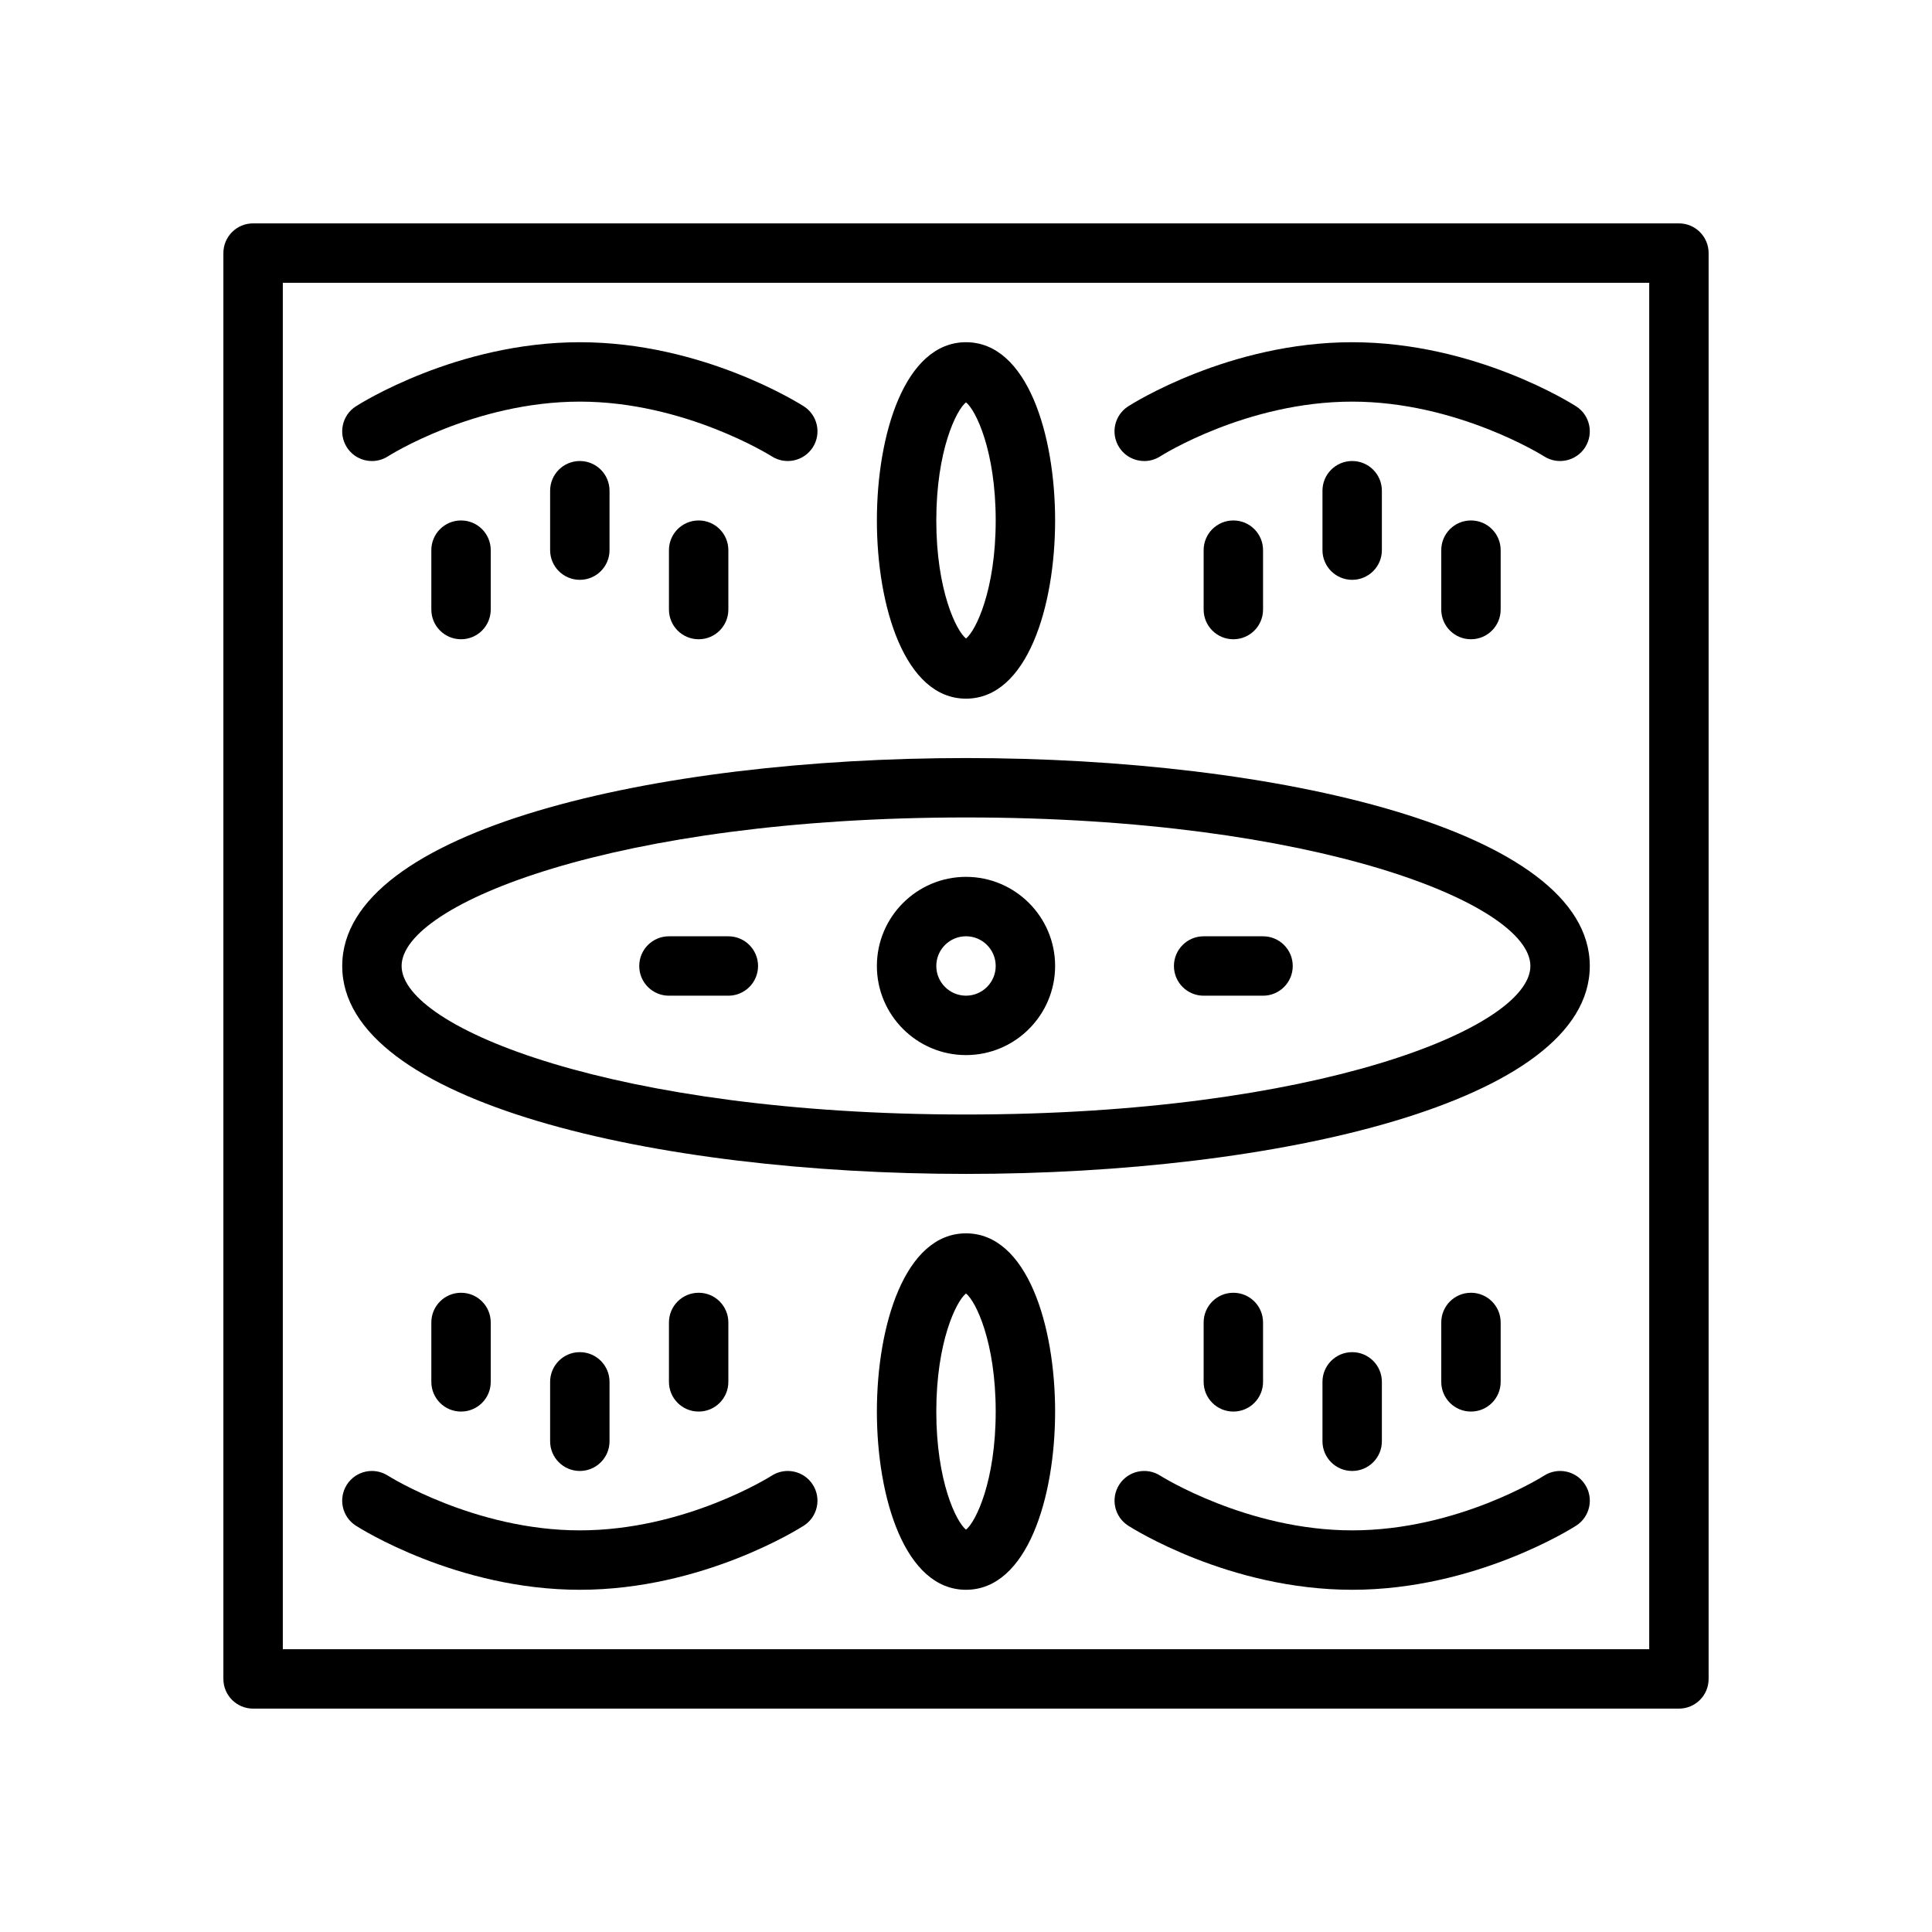 <?xml version="1.0" encoding="UTF-8"?>
<!-- Uploaded to: ICON Repo, www.iconrepo.com, Generator: ICON Repo Mixer Tools -->
<svg fill="#000000" width="800px" height="800px" version="1.1" viewBox="144 144 512 512" xmlns="http://www.w3.org/2000/svg">
 <g>
  <path d="m588.93 596.8h-377.86c-4.352 0-7.871-3.519-7.871-7.871v-377.86c0-4.352 3.519-7.871 7.871-7.871h377.86c4.352 0 7.871 3.519 7.871 7.871v377.86c0.004 4.356-3.516 7.875-7.871 7.875zm-369.98-15.746h362.11v-362.11h-362.11z"/>
  <path d="m470.85 313.41c-4.352 0-7.871-3.519-7.871-7.871v-15.742c0-4.352 3.519-7.871 7.871-7.871 4.352 0 7.871 3.519 7.871 7.871v15.742c0 4.352-3.519 7.871-7.871 7.871z"/>
  <path d="m533.82 313.41c-4.352 0-7.871-3.519-7.871-7.871v-15.742c0-4.352 3.519-7.871 7.871-7.871 4.352 0 7.871 3.519 7.871 7.871v15.742c0 4.352-3.519 7.871-7.871 7.871z"/>
  <path d="m502.34 297.66c-4.352 0-7.871-3.519-7.871-7.871v-15.742c0-4.352 3.519-7.871 7.871-7.871 4.352 0 7.871 3.519 7.871 7.871v15.742c0 4.352-3.519 7.871-7.871 7.871z"/>
  <path d="m400 455.1c-82.152 0-165.31-18.926-165.31-55.105 0-36.18 83.16-55.105 165.31-55.105s165.31 18.926 165.31 55.105c0 36.184-83.16 55.105-165.31 55.105zm0-94.465c-92.66 0-149.57 22.922-149.57 39.359s56.906 39.359 149.57 39.359c92.66 0 149.57-22.922 149.57-39.359-0.004-16.434-56.91-39.359-149.57-39.359z"/>
  <path d="m400 329.15c-16.23 0-23.617-24.48-23.617-47.23s7.383-47.23 23.617-47.23c16.23 0 23.617 24.48 23.617 47.23-0.004 22.75-7.387 47.23-23.617 47.23zm0-78.523c-2.574 2.023-7.871 12.809-7.871 31.293s5.297 29.27 7.871 31.293c2.574-2.023 7.871-12.809 7.871-31.293s-5.297-29.27-7.871-31.293z"/>
  <path d="m400 423.61c-13.02 0-23.617-10.598-23.617-23.617 0-13.02 10.598-23.617 23.617-23.617s23.617 10.598 23.617 23.617c-0.004 13.023-10.598 23.617-23.617 23.617zm0-31.488c-4.344 0-7.871 3.527-7.871 7.871s3.527 7.871 7.871 7.871 7.871-3.527 7.871-7.871-3.527-7.871-7.871-7.871z"/>
  <path d="m447.24 266.18c-2.59 0-5.125-1.273-6.629-3.613-2.356-3.66-1.301-8.527 2.363-10.879 1.086-0.703 26.805-16.996 59.363-16.996 32.559 0 58.277 16.297 59.363 16.996 3.652 2.348 4.707 7.203 2.371 10.863-2.356 3.652-7.211 4.723-10.871 2.387-0.23-0.152-23.066-14.504-50.863-14.504-27.984 0-50.625 14.344-50.844 14.492-1.324 0.844-2.789 1.254-4.254 1.254z"/>
  <path d="m266.18 313.41c-4.352 0-7.871-3.519-7.871-7.871v-15.742c0-4.352 3.519-7.871 7.871-7.871 4.352 0 7.871 3.519 7.871 7.871v15.742c0 4.352-3.519 7.871-7.871 7.871z"/>
  <path d="m329.15 313.41c-4.352 0-7.871-3.519-7.871-7.871v-15.742c0-4.352 3.519-7.871 7.871-7.871 4.352 0 7.871 3.519 7.871 7.871v15.742c0.004 4.352-3.516 7.871-7.871 7.871z"/>
  <path d="m297.66 297.66c-4.352 0-7.871-3.519-7.871-7.871v-15.742c0-4.352 3.519-7.871 7.871-7.871 4.352 0 7.871 3.519 7.871 7.871v15.742c0 4.352-3.519 7.871-7.871 7.871z"/>
  <path d="m242.57 266.18c-2.59 0-5.125-1.273-6.629-3.613-2.356-3.66-1.301-8.527 2.363-10.879 1.086-0.703 26.801-16.996 59.363-16.996 32.559 0 58.277 16.297 59.363 16.996 3.652 2.348 4.707 7.203 2.371 10.863-2.356 3.652-7.211 4.723-10.871 2.387-0.23-0.152-23.07-14.504-50.863-14.504-27.984 0-50.625 14.344-50.844 14.492-1.324 0.844-2.789 1.254-4.254 1.254z"/>
  <path d="m478.72 407.87h-15.742c-4.352 0-7.871-3.519-7.871-7.871s3.519-7.871 7.871-7.871h15.742c4.352 0 7.871 3.519 7.871 7.871s-3.519 7.871-7.871 7.871z"/>
  <path d="m337.02 407.87h-15.742c-4.352 0-7.871-3.519-7.871-7.871s3.519-7.871 7.871-7.871h15.742c4.352 0 7.871 3.519 7.871 7.871s-3.519 7.871-7.871 7.871z"/>
  <path d="m533.82 518.08c-4.352 0-7.871-3.519-7.871-7.871v-15.742c0-4.352 3.519-7.871 7.871-7.871 4.352 0 7.871 3.519 7.871 7.871v15.742c0 4.352-3.519 7.871-7.871 7.871z"/>
  <path d="m470.85 518.08c-4.352 0-7.871-3.519-7.871-7.871v-15.742c0-4.352 3.519-7.871 7.871-7.871 4.352 0 7.871 3.519 7.871 7.871v15.742c0 4.352-3.519 7.871-7.871 7.871z"/>
  <path d="m502.34 533.82c-4.352 0-7.871-3.519-7.871-7.871v-15.742c0-4.352 3.519-7.871 7.871-7.871 4.352 0 7.871 3.519 7.871 7.871v15.742c0 4.352-3.519 7.871-7.871 7.871z"/>
  <path d="m400 565.31c-16.23 0-23.617-24.48-23.617-47.23s7.383-47.23 23.617-47.23c16.23 0 23.617 24.48 23.617 47.23-0.004 22.746-7.387 47.23-23.617 47.23zm0-78.523c-2.574 2.023-7.871 12.809-7.871 31.293s5.297 29.27 7.871 31.293c2.574-2.023 7.871-12.809 7.871-31.293 0-18.488-5.297-29.27-7.871-31.293z"/>
  <path d="m502.34 565.31c-32.559 0-58.277-16.297-59.363-16.996-3.652-2.348-4.707-7.203-2.371-10.863 2.348-3.66 7.195-4.731 10.871-2.387 0.23 0.148 23.066 14.5 50.863 14.5 27.984 0 50.625-14.344 50.844-14.492 3.676-2.348 8.543-1.289 10.879 2.363 2.356 3.66 1.301 8.527-2.363 10.879-1.082 0.699-26.801 16.996-59.359 16.996z"/>
  <path d="m266.18 518.08c-4.352 0-7.871-3.519-7.871-7.871v-15.742c0-4.352 3.519-7.871 7.871-7.871 4.352 0 7.871 3.519 7.871 7.871v15.742c0 4.352-3.519 7.871-7.871 7.871z"/>
  <path d="m329.15 518.08c-4.352 0-7.871-3.519-7.871-7.871v-15.742c0-4.352 3.519-7.871 7.871-7.871 4.352 0 7.871 3.519 7.871 7.871v15.742c0.004 4.352-3.516 7.871-7.871 7.871z"/>
  <path d="m297.66 533.82c-4.352 0-7.871-3.519-7.871-7.871v-15.742c0-4.352 3.519-7.871 7.871-7.871 4.352 0 7.871 3.519 7.871 7.871v15.742c0 4.352-3.519 7.871-7.871 7.871z"/>
  <path d="m297.66 565.31c-32.559 0-58.277-16.297-59.363-16.996-3.652-2.348-4.707-7.203-2.371-10.863 2.348-3.66 7.195-4.731 10.871-2.387 0.23 0.148 23.066 14.5 50.863 14.5 27.984 0 50.625-14.344 50.844-14.492 3.668-2.348 8.535-1.289 10.879 2.363 2.356 3.66 1.301 8.527-2.363 10.879-1.086 0.699-26.801 16.996-59.359 16.996z"/>
 </g>
</svg>